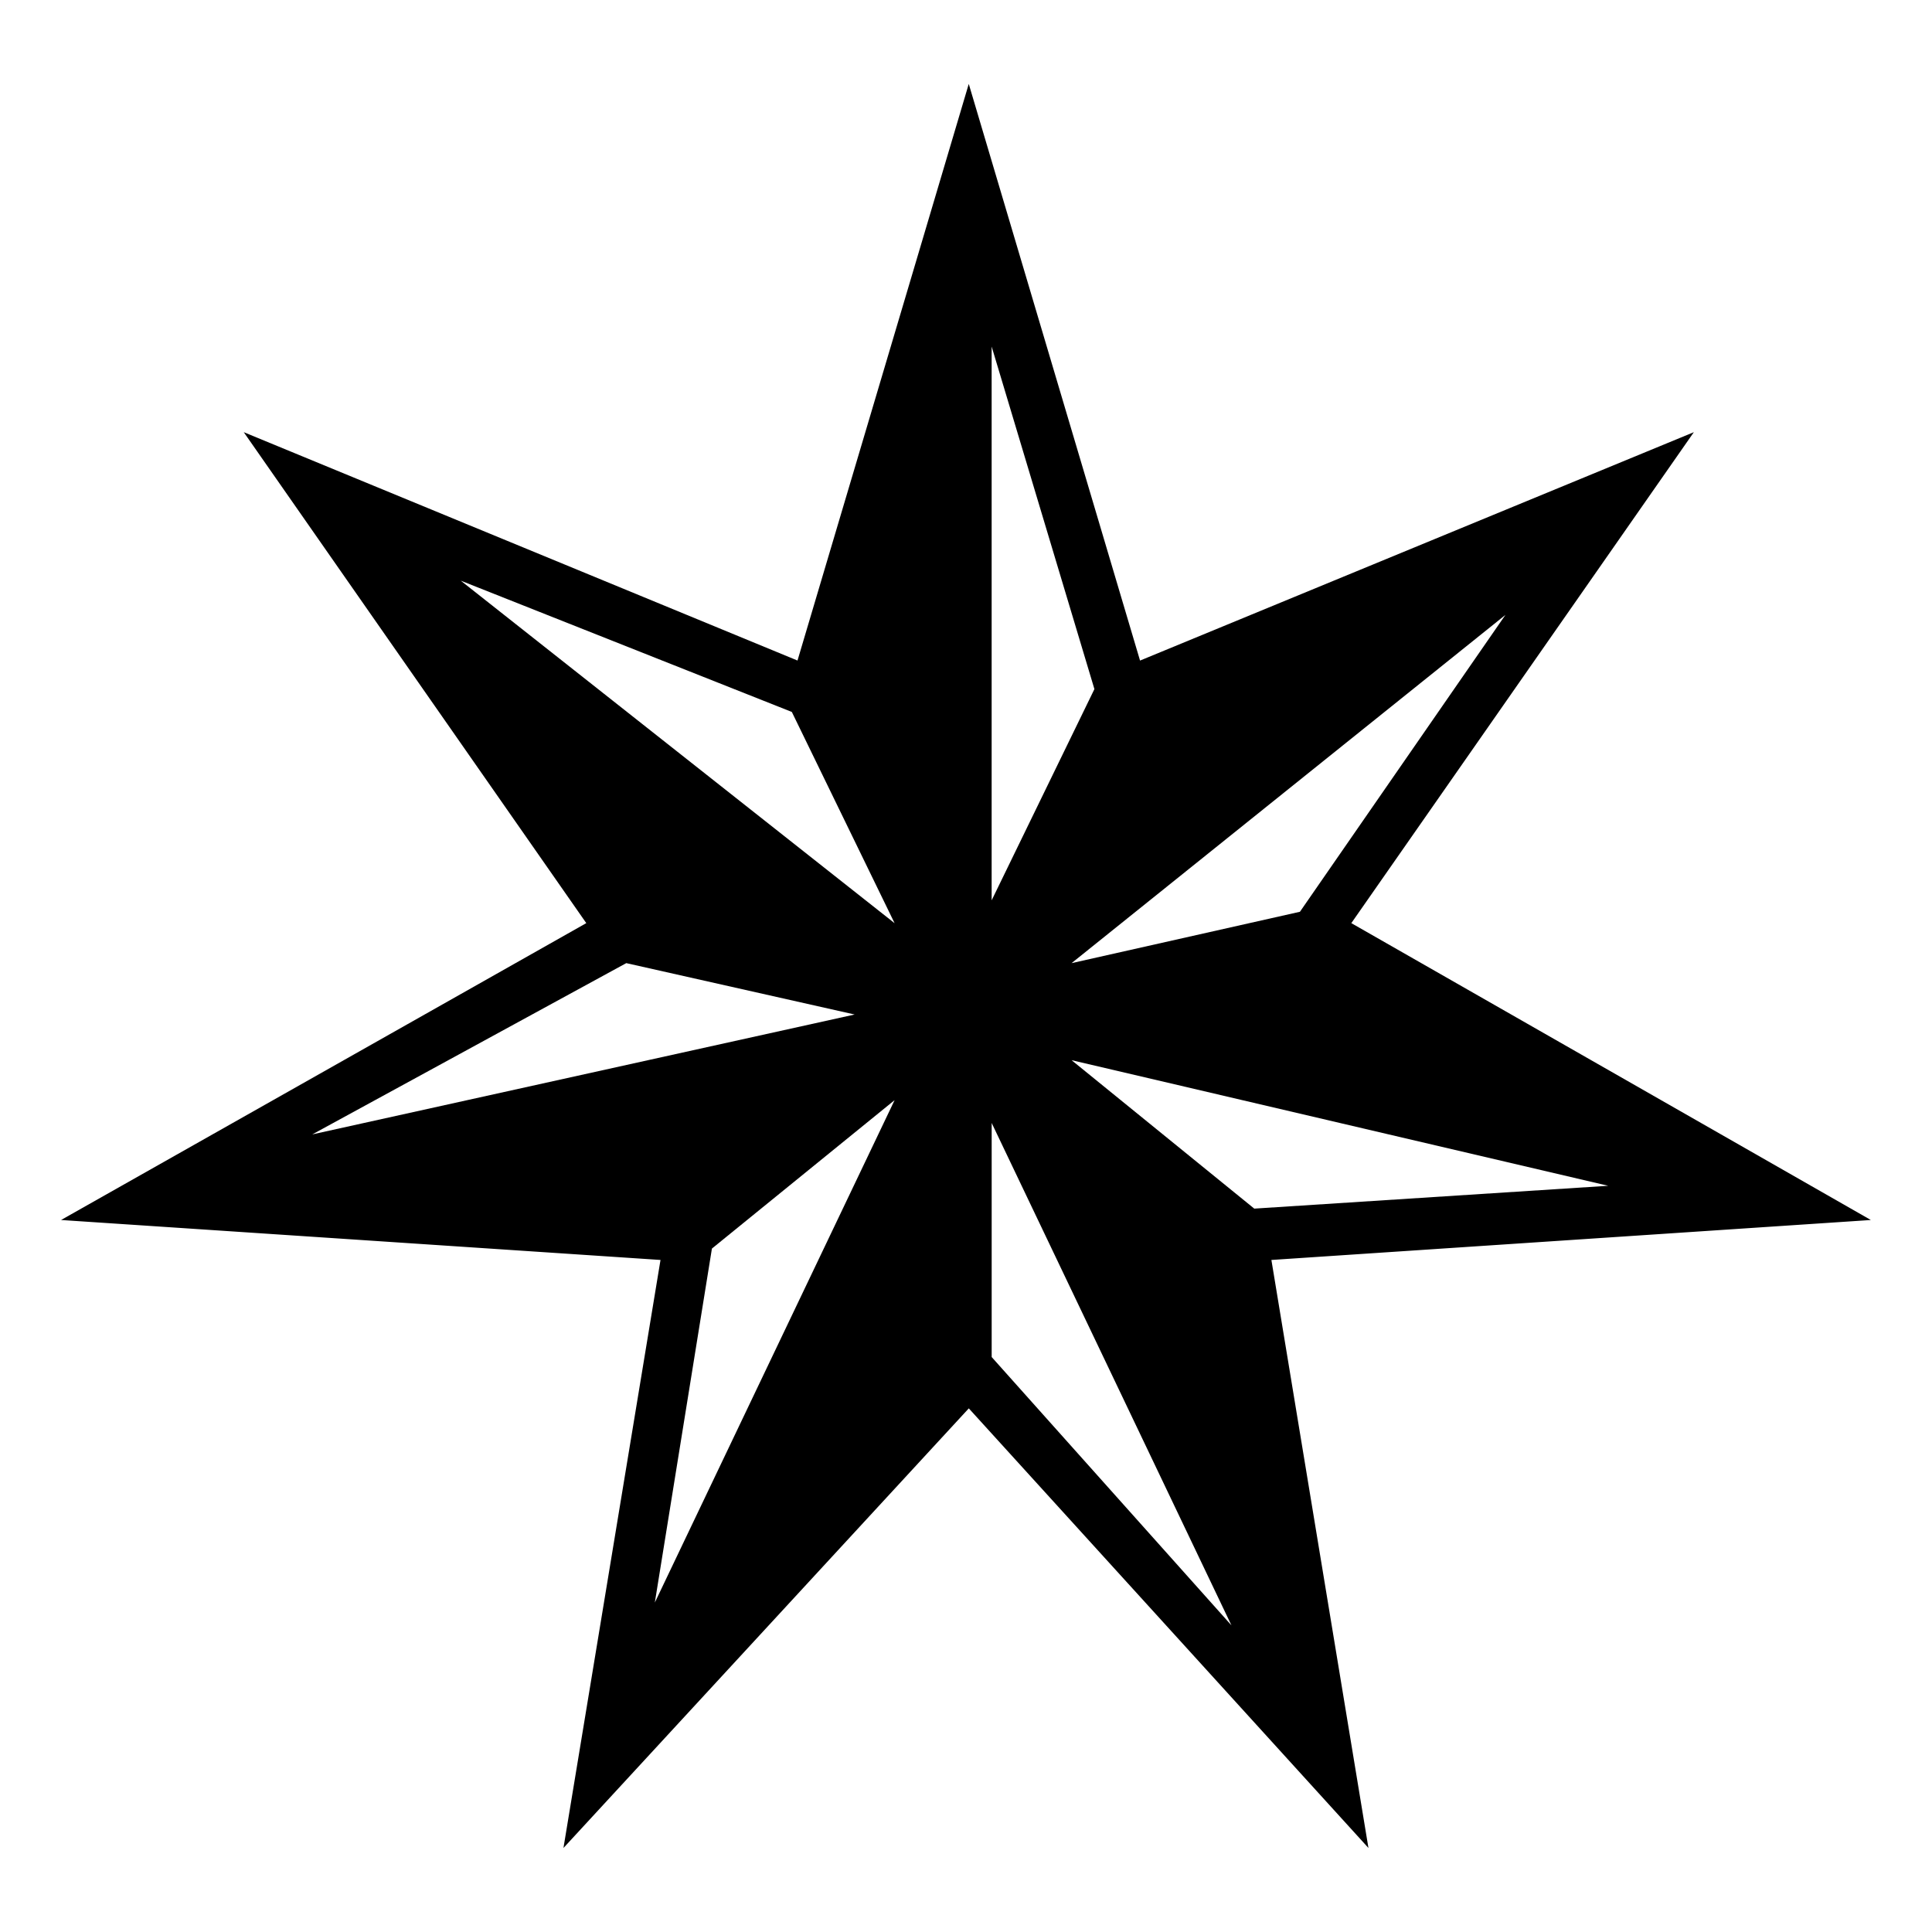 <?xml version="1.0" encoding="UTF-8"?>
<!-- Uploaded to: SVG Repo, www.svgrepo.com, Generator: SVG Repo Mixer Tools -->
<svg fill="#000000" width="800px" height="800px" version="1.1" viewBox="144 144 512 512" xmlns="http://www.w3.org/2000/svg">
 <path d="m446.14 319.05 146.75-60.52-90.777 130.11 137.68 78.672-158.86 10.59 25.719 155.83-105.91-116.5-107.42 116.5 25.719-155.83-158.86-10.59 139.19-78.672-90.777-130.11 146.75 60.52 45.387-152.81 45.387 152.81zm24.207 255.69-63.543-133.14v62.031zm-152.81-6.051 63.543-133.14-48.414 39.336-15.129 93.801zm-90.777-124.06 143.73-31.773-60.52-13.617-83.211 45.387zm39.336-146.75 114.98 90.777-27.234-55.98zm140.7-62.031v146.75l27.234-55.98-27.234-90.777zm136.16 71.109-114.98 92.289 60.52-13.617zm27.234 151.29-142.21-33.285 48.414 39.336z"/>
</svg>